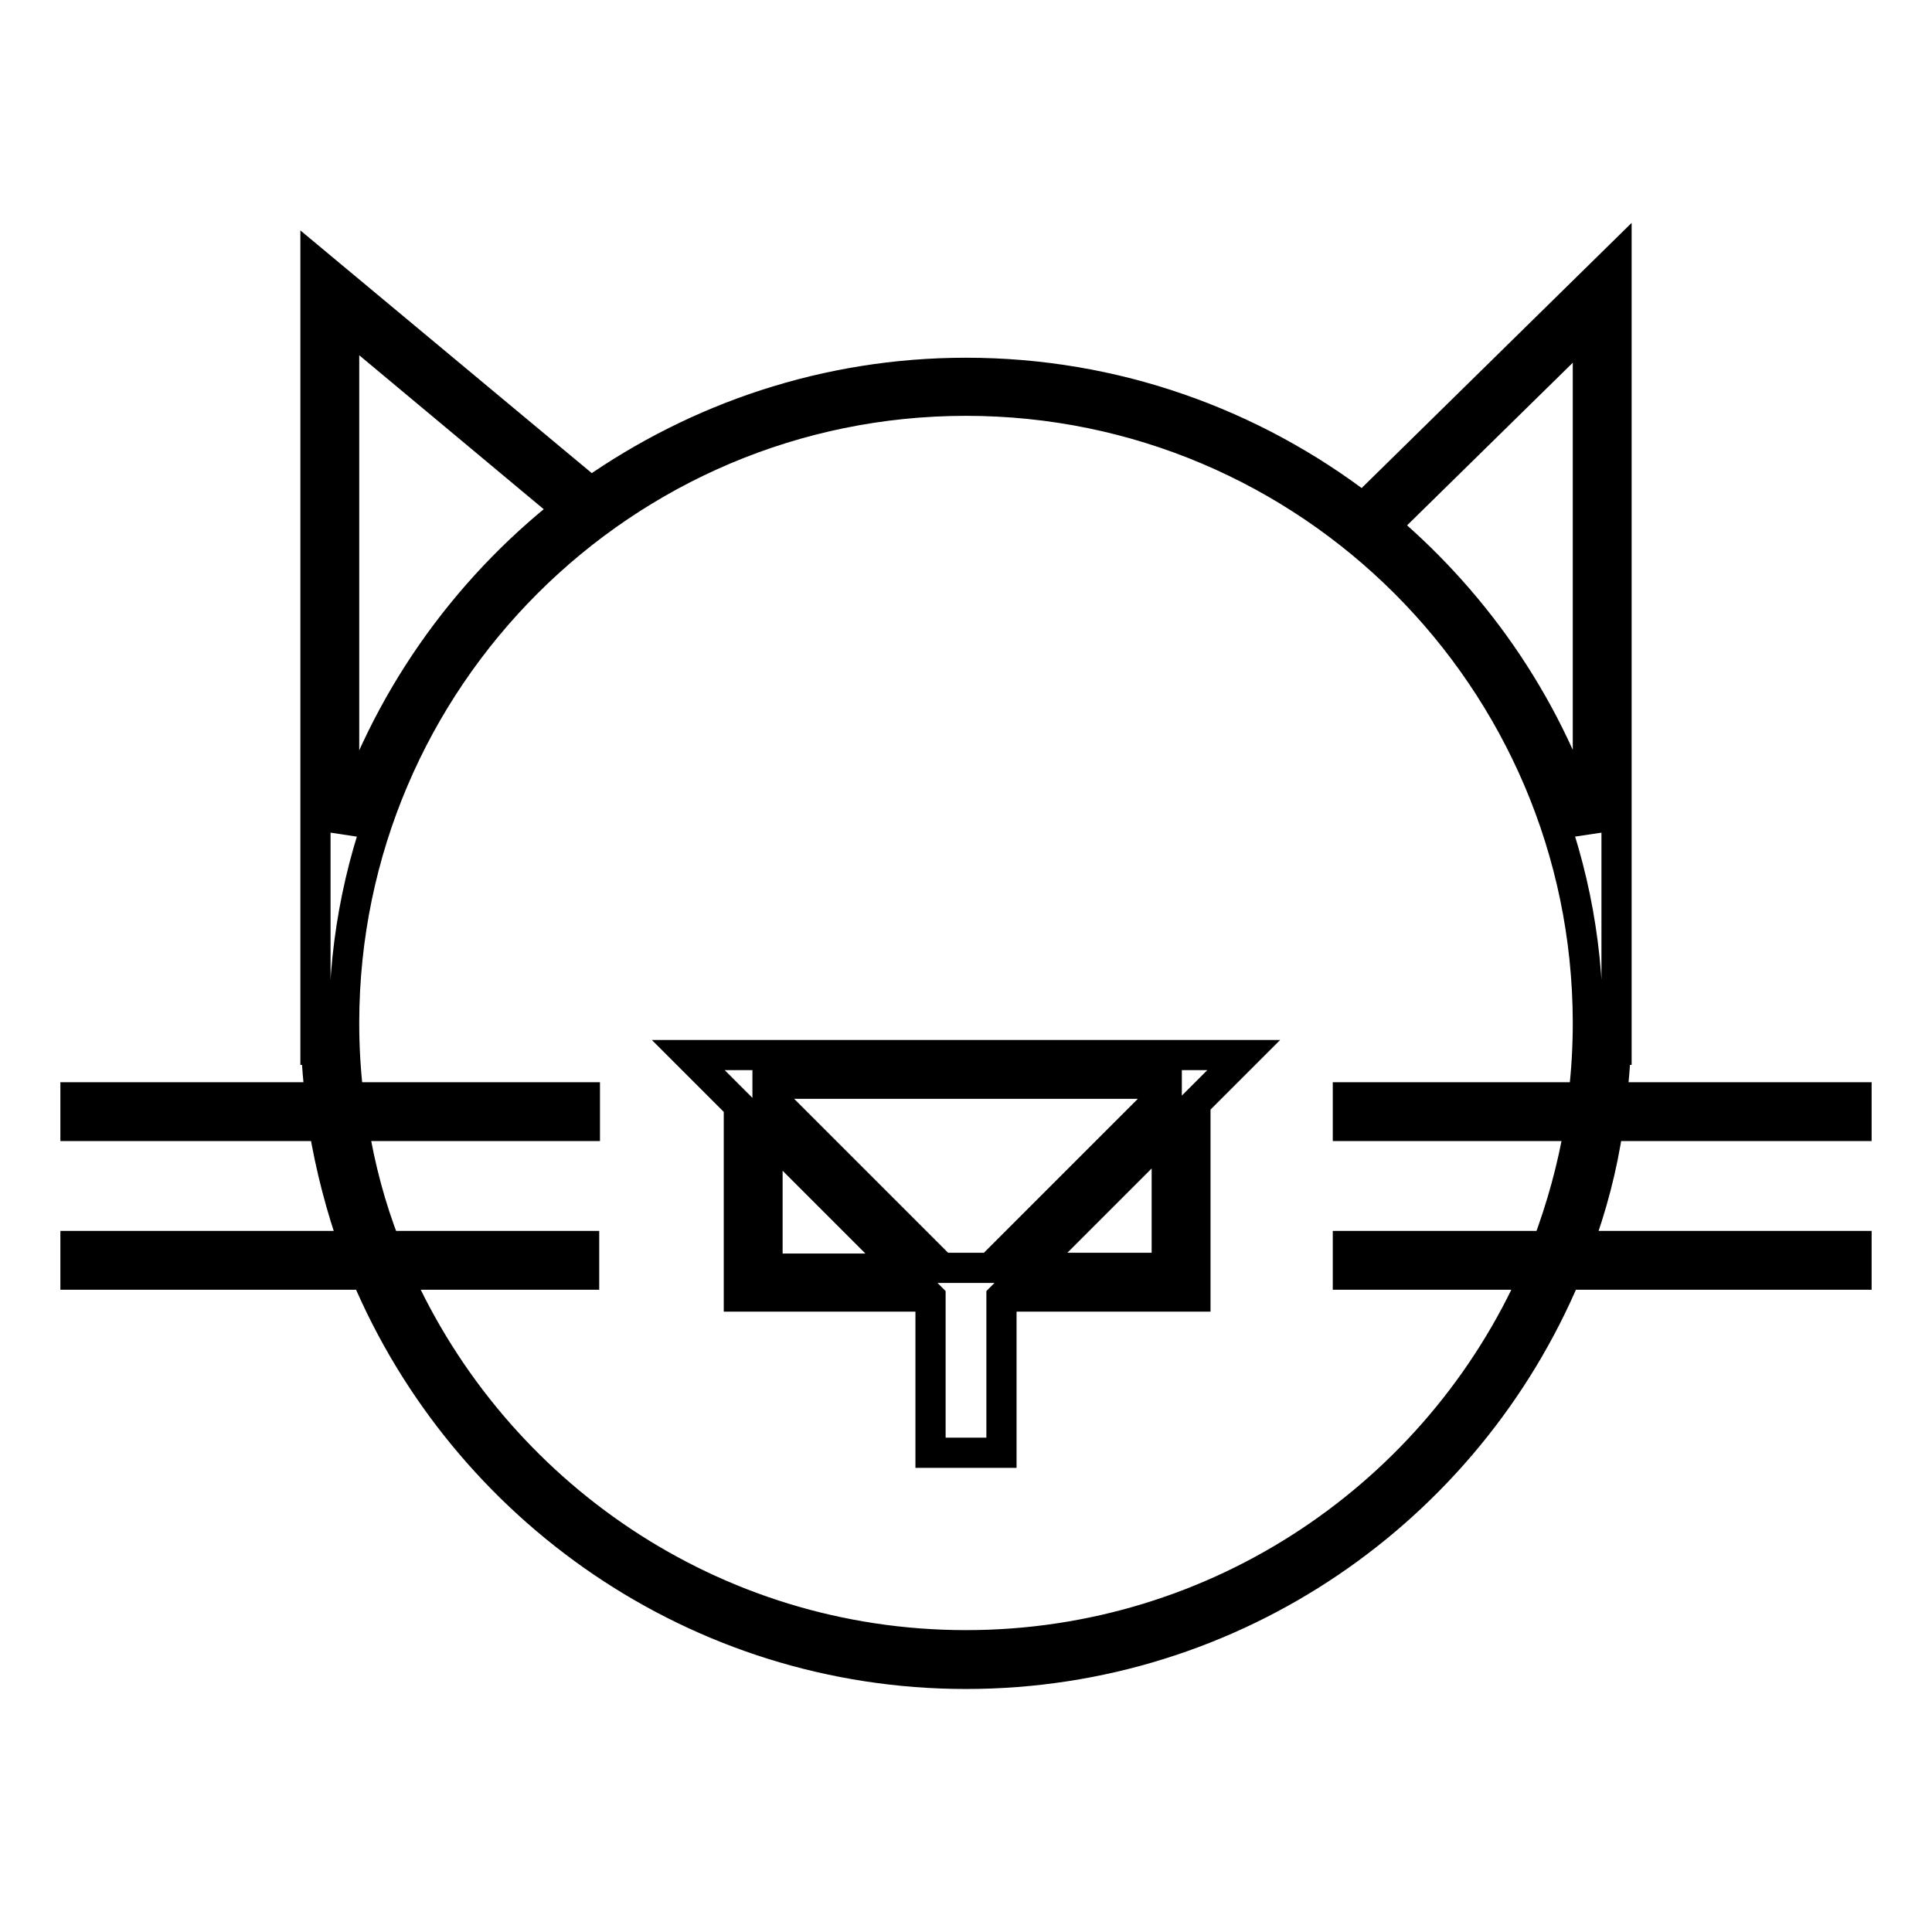 <?xml version="1.0" encoding="utf-8"?>
<!-- Svg Vector Icons : http://www.onlinewebfonts.com/icon -->
<!DOCTYPE svg PUBLIC "-//W3C//DTD SVG 1.1//EN" "http://www.w3.org/Graphics/SVG/1.1/DTD/svg11.dtd">
<svg version="1.1" xmlns="http://www.w3.org/2000/svg" xmlns:xlink="http://www.w3.org/1999/xlink" x="0px" y="0px" viewBox="0 0 256 256" enable-background="new 0 0 256 256" xml:space="preserve">
<g> <path stroke-width="4" fill-opacity="0" stroke="#000000"  d="M97.9,146.5v25.3h25.3l0.1,0.1v20.6h9.4v-20.6l0.1-0.1h25.6v-25.6l6.4-6.4H91.2L97.9,146.5z M154.6,168h-18 l18-18V168z M101.7,143.6h52.9v1L131.2,168h-6.4l-23.1-23.1L101.7,143.6L101.7,143.6z M101.7,150.3l17.8,17.8h-17.8V150.3z  M246,149.2v-3.8h-32.4c0.2-2.1,0.4-4.2,0.5-6.3h0.1v-3.4c0,0,0-0.1,0-0.1s0-0.1,0-0.1V34.3l-33.6,33C166,56.1,147.8,49.4,128,49.4 c-18.5,0-35.6,5.9-49.7,15.8L41.8,34.8v100.7c0,0,0,0.1,0,0.1s0,0.1,0,0.1v3.4h0.1c0.1,2.1,0.3,4.2,0.5,6.3H10v3.8h32.9 c0.9,5.5,2.3,10.8,4.1,15.9H10v3.8h38.5c13.1,31,43.8,52.9,79.5,52.9c35.7,0,66.4-21.8,79.5-52.9H246v-3.8h-37 c1.9-5.1,3.3-10.4,4.1-15.9H246z M45.6,42.8l29.6,24.7c-13.8,10.8-24.3,25.7-29.6,42.8V42.8z M210.4,135.6c0,3.3-0.2,6.6-0.6,9.8 h-31.2v3.8h30.7c-0.9,5.5-2.4,10.8-4.3,15.9h-26.4v3.8h24.8c-12.8,28.9-41.8,49.1-75.4,49.1c-33.6,0-62.5-20.2-75.4-49.1h24.8v-3.8 H51.1c-2-5.1-3.4-10.4-4.3-15.9h30.7v-3.8H46.2c-0.4-3.2-0.6-6.5-0.6-9.8v-0.2c0.1-45.4,37-82.3,82.4-82.3 c45.4,0,82.3,36.9,82.4,82.3V135.6z M210.4,110.3c-4.9-16-14.4-30-26.9-40.6l26.9-26.4V110.3z"/></g>
</svg>